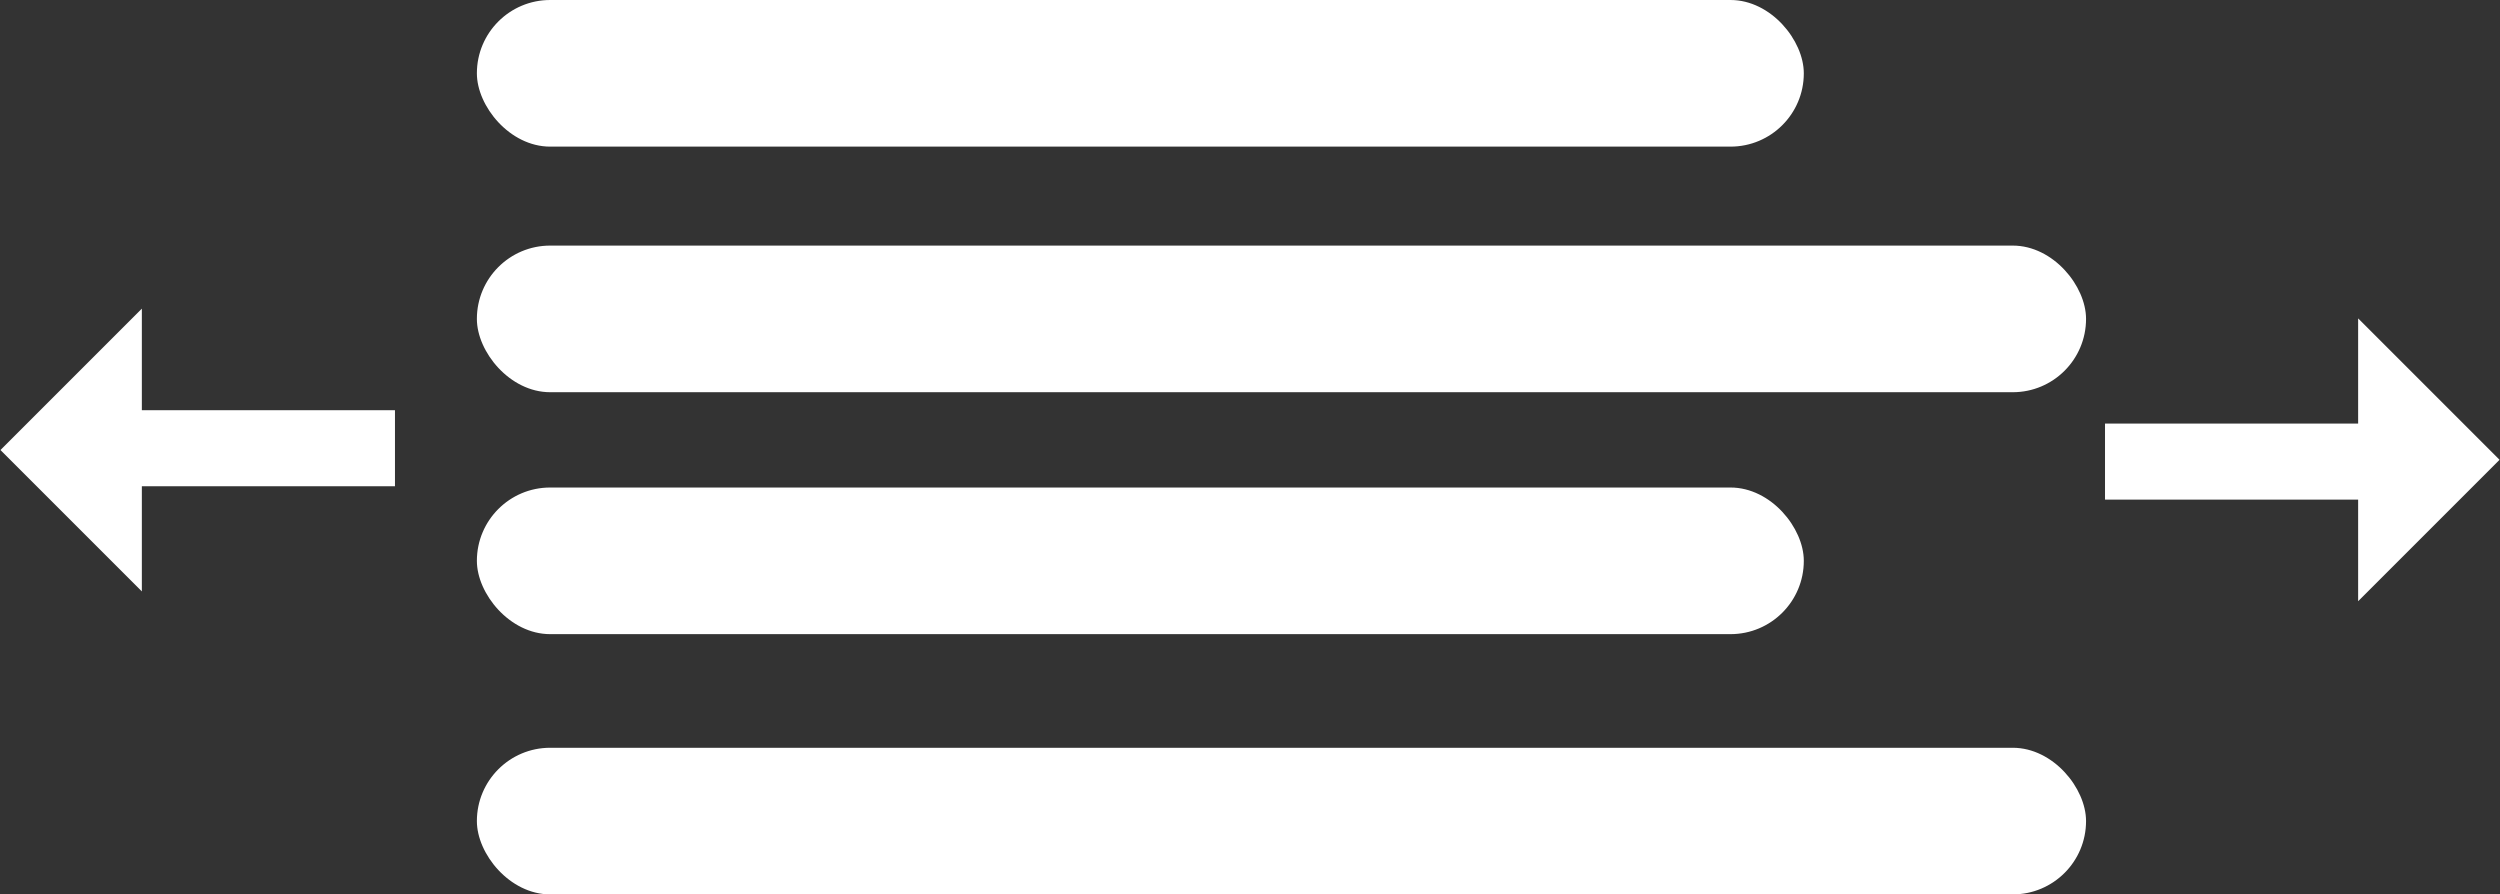 <?xml version="1.0" encoding="UTF-8" standalone="no"?>
<svg
   xmlns:dc="http://purl.org/dc/elements/1.1/"
   xmlns:cc="http://creativecommons.org/ns#"
   xmlns:rdf="http://www.w3.org/1999/02/22-rdf-syntax-ns#"
   xmlns:svg="http://www.w3.org/2000/svg"
   xmlns="http://www.w3.org/2000/svg"
   xmlns:sodipodi="http://sodipodi.sourceforge.net/DTD/sodipodi-0.dtd"
   xmlns:inkscape="http://www.inkscape.org/namespaces/inkscape"
   width="182.285mm"
   height="65.214mm"
   viewBox="0 0 182.285 65.214"
   version="1.1"
   id="svg8"
   inkscape:version="1.0.1 (3bc2e813f5, 2020-09-07)"
   sodipodi:docname="word-spaccing-white.svg">
  <rect x="0" y="0" width="182.285" height="65.214" fill="#333333" stroke="none"/>
  <defs
     id="defs2" />
  <sodipodi:namedview
     id="base"
     pagecolor="#ffffff"
     bordercolor="#666666"
     borderopacity="1.0"
     inkscape:pageopacity="0.0"
     inkscape:pageshadow="2"
     inkscape:zoom="0.7"
     inkscape:cx="-10.195926"
     inkscape:cy="251.27609"
     inkscape:document-units="mm"
     inkscape:current-layer="layer1"
     inkscape:document-rotation="0"
     showgrid="false"
     showguides="true"
     inkscape:guide-bbox="true"
     inkscape:window-width="1920"
     inkscape:window-height="1027"
     inkscape:window-x="1912"
     inkscape:window-y="-8"
     inkscape:window-maximized="1"
     fit-margin-top="0"
     fit-margin-left="0"
     fit-margin-right="0"
     fit-margin-bottom="0">
    <sodipodi:guide
       position="34.771,54.523"
       orientation="1,0"
       id="guide38" />
  </sodipodi:namedview>
  <g
     inkscape:label="Warstwa 1"
     inkscape:groupmode="layer"
     id="layer1"
     transform="translate(-7.992,-103.968)">
    <rect
       style="fill:#ffffff;stroke-width:0.265"
       id="rect12"
       width="96.752"
       height="10.691"
       x="42.763"
       y="103.968"
       ry="5.345" />
    <rect
       style="fill:#ffffff;stroke-width:0.291"
       id="rect12-2"
       width="117.331"
       height="10.691"
       x="42.763"
       y="121.875"
       ry="5.345" />
    <rect
       style="fill:#ffffff;stroke-width:0.265"
       id="rect12-2-9"
       width="96.752"
       height="10.691"
       x="42.763"
       y="139.515"
       ry="5.345" />
    <rect
       style="fill:#ffffff;stroke-width:0.291"
       id="rect12-2-9-3"
       width="117.331"
       height="10.691"
       x="42.763"
       y="158.491"
       ry="5.345" />
    <g
       id="g84"
       transform="matrix(0,-1.383,1.383,0,-145.808,382.457)"
       style="fill:#ffffff">
      <rect
         style="fill:#ffffff;stroke-width:0.106"
         id="rect74"
         width="4.009"
         height="13.497"
         x="175.73"
         y="118.534"
         ry="0" />
      <path
         style="fill:#ffffff;stroke:none;stroke-width:0.151px;stroke-linecap:butt;stroke-linejoin:miter;stroke-opacity:1"
         d="m 170.185,118.686 h 14.91 l -6.479,-6.479 -0.976,-0.976 z"
         id="path76"
         sodipodi:nodetypes="ccccc" />
    </g>
    <g
       id="g84-4"
       transform="matrix(0,1.383,-1.383,0,344.076,-108.182)"
       style="fill:#ffffff">
      <rect
         style="fill:#ffffff;stroke-width:0.106"
         id="rect74-7"
         width="4.009"
         height="13.497"
         x="175.73"
         y="118.534"
         ry="0" />
      <path
         style="fill:#ffffff;stroke:none;stroke-width:0.151px;stroke-linecap:butt;stroke-linejoin:miter;stroke-opacity:1"
         d="m 170.185,118.686 h 14.91 l -6.479,-6.479 -0.976,-0.976 z"
         id="path76-2"
         sodipodi:nodetypes="ccccc" />
    </g>
  </g>
</svg>
